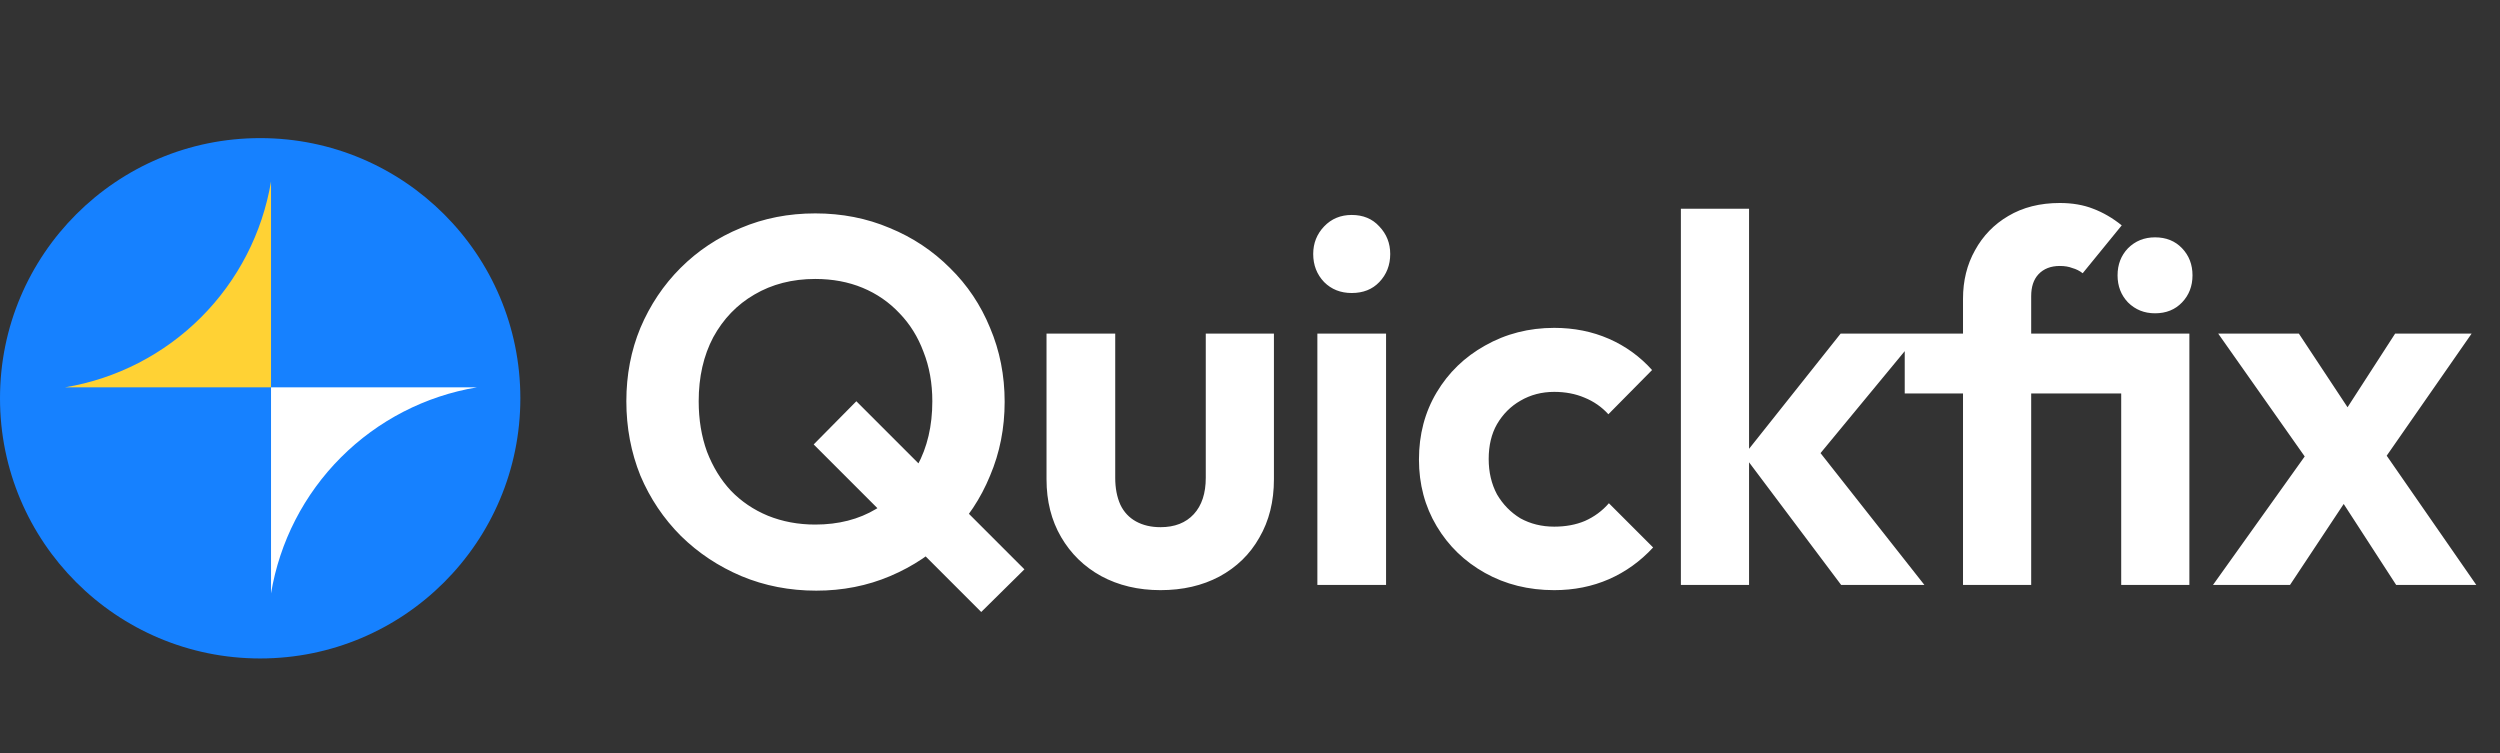 <svg width="156" height="47" viewBox="0 0 156 47" fill="none" xmlns="http://www.w3.org/2000/svg">
<rect x="0" y="0" width="156" height="47" fill="#333333" stroke="none"/>
<path d="M50.936 36.857C49.269 36.857 47.711 36.554 46.26 35.948C44.831 35.342 43.576 34.508 42.494 33.448C41.411 32.365 40.567 31.11 39.961 29.681C39.377 28.231 39.084 26.683 39.084 25.038C39.084 23.393 39.377 21.867 39.961 20.459C40.567 19.031 41.401 17.786 42.461 16.725C43.544 15.643 44.799 14.81 46.228 14.225C47.657 13.619 49.204 13.316 50.871 13.316C52.538 13.316 54.086 13.619 55.514 14.225C56.943 14.81 58.199 15.643 59.281 16.725C60.363 17.786 61.197 19.031 61.781 20.459C62.387 21.888 62.69 23.425 62.69 25.07C62.69 26.715 62.387 28.253 61.781 29.681C61.197 31.11 60.363 32.365 59.281 33.448C58.22 34.508 56.975 35.342 55.547 35.948C54.118 36.554 52.581 36.857 50.936 36.857ZM50.871 32.733C52.321 32.733 53.588 32.409 54.67 31.759C55.774 31.11 56.629 30.212 57.235 29.064C57.863 27.917 58.177 26.575 58.177 25.038C58.177 23.912 57.993 22.884 57.625 21.953C57.279 21.022 56.781 20.221 56.131 19.55C55.482 18.858 54.713 18.327 53.826 17.959C52.938 17.591 51.953 17.407 50.871 17.407C49.442 17.407 48.176 17.732 47.072 18.381C45.99 19.009 45.135 19.897 44.507 21.044C43.901 22.191 43.598 23.523 43.598 25.038C43.598 26.185 43.771 27.235 44.117 28.188C44.485 29.14 44.983 29.952 45.611 30.623C46.26 31.294 47.029 31.813 47.916 32.181C48.825 32.549 49.81 32.733 50.871 32.733ZM61.229 38.188L50.774 27.733L53.436 25.038L63.924 35.526L61.229 38.188ZM72.415 36.825C71.029 36.825 69.795 36.532 68.713 35.948C67.652 35.364 66.819 34.552 66.213 33.513C65.607 32.474 65.303 31.272 65.303 29.909V20.817H69.59V29.811C69.59 30.46 69.698 31.023 69.914 31.5C70.131 31.954 70.456 32.3 70.888 32.539C71.321 32.777 71.83 32.896 72.415 32.896C73.302 32.896 73.995 32.625 74.493 32.084C74.991 31.543 75.24 30.785 75.24 29.811V20.817H79.493V29.909C79.493 31.294 79.19 32.506 78.584 33.545C78 34.584 77.166 35.396 76.084 35.98C75.023 36.543 73.8 36.825 72.415 36.825ZM82.204 36.5V20.817H86.49V36.5H82.204ZM84.347 18.284C83.654 18.284 83.081 18.057 82.626 17.602C82.172 17.126 81.944 16.541 81.944 15.849C81.944 15.178 82.172 14.604 82.626 14.128C83.081 13.652 83.654 13.413 84.347 13.413C85.061 13.413 85.635 13.652 86.068 14.128C86.523 14.604 86.75 15.178 86.75 15.849C86.75 16.541 86.523 17.126 86.068 17.602C85.635 18.057 85.061 18.284 84.347 18.284ZM96.985 36.825C95.383 36.825 93.944 36.468 92.666 35.753C91.389 35.039 90.383 34.065 89.647 32.831C88.911 31.597 88.543 30.212 88.543 28.675C88.543 27.116 88.911 25.72 89.647 24.486C90.383 23.252 91.389 22.278 92.666 21.564C93.965 20.828 95.405 20.459 96.985 20.459C98.219 20.459 99.356 20.687 100.395 21.141C101.434 21.596 102.332 22.245 103.09 23.09L100.362 25.85C99.951 25.395 99.453 25.049 98.868 24.811C98.306 24.573 97.678 24.453 96.985 24.453C96.206 24.453 95.502 24.637 94.874 25.005C94.268 25.352 93.781 25.839 93.413 26.467C93.067 27.073 92.894 27.798 92.894 28.642C92.894 29.465 93.067 30.201 93.413 30.85C93.781 31.478 94.268 31.976 94.874 32.344C95.502 32.69 96.206 32.863 96.985 32.863C97.7 32.863 98.338 32.744 98.901 32.506C99.485 32.246 99.983 31.878 100.395 31.402L103.155 34.162C102.354 35.028 101.434 35.688 100.395 36.143C99.356 36.597 98.219 36.825 96.985 36.825ZM114.888 36.5L108.816 28.415L114.855 20.817H119.759L112.68 29.389L112.842 27.311L120.083 36.5H114.888ZM104.887 36.5V13.024H109.141V36.5H104.887ZM122.492 36.5V18.641C122.492 17.515 122.741 16.509 123.239 15.621C123.737 14.712 124.43 13.998 125.317 13.478C126.226 12.937 127.298 12.667 128.532 12.667C129.311 12.667 130.004 12.786 130.61 13.024C131.238 13.262 131.833 13.608 132.396 14.063L129.96 17.05C129.766 16.899 129.549 16.79 129.311 16.725C129.095 16.639 128.835 16.596 128.532 16.596C127.969 16.596 127.525 16.769 127.2 17.115C126.897 17.44 126.746 17.894 126.746 18.479V36.5H122.492ZM118.855 24.551V20.817H134.409V24.551H118.855ZM132.363 36.5V20.817H136.617V36.5H132.363ZM134.474 19.55C133.803 19.55 133.24 19.323 132.785 18.869C132.352 18.414 132.136 17.851 132.136 17.18C132.136 16.509 132.352 15.946 132.785 15.492C133.24 15.037 133.803 14.81 134.474 14.81C135.167 14.81 135.729 15.037 136.162 15.492C136.595 15.946 136.812 16.509 136.812 17.18C136.812 17.851 136.595 18.414 136.162 18.869C135.729 19.323 135.167 19.55 134.474 19.55ZM149.521 36.5L145.397 30.136L144.52 29.486L138.416 20.817H143.449L147.248 26.564L148.06 27.181L154.521 36.5H149.521ZM138.091 36.5L144.488 27.538L146.923 30.428L142.897 36.5H138.091ZM148.222 29.454L145.722 26.596L149.456 20.817H154.229L148.222 29.454Z" fill="white"/>
<circle cx="16.235" cy="24.853" r="16.235" fill="#1681FF"/>
<g clip-path="url(#clip0_8611_1880)">
<path d="M4.059 24.169H16.912V11.323C16.373 14.537 14.845 17.503 12.541 19.805C10.236 22.108 7.271 23.634 4.059 24.169Z" fill="#FFD234"/>
<path d="M16.912 37.029V24.169H29.765C26.55 24.704 23.583 26.232 21.278 28.538C18.973 30.843 17.447 33.812 16.912 37.029Z" fill="white"/>
</g>
<defs>
<clipPath id="clip0_8611_1880">
<rect width="25.706" height="25.706" fill="white" transform="translate(4.059 11.323)"/>
</clipPath>
</defs>
</svg>
